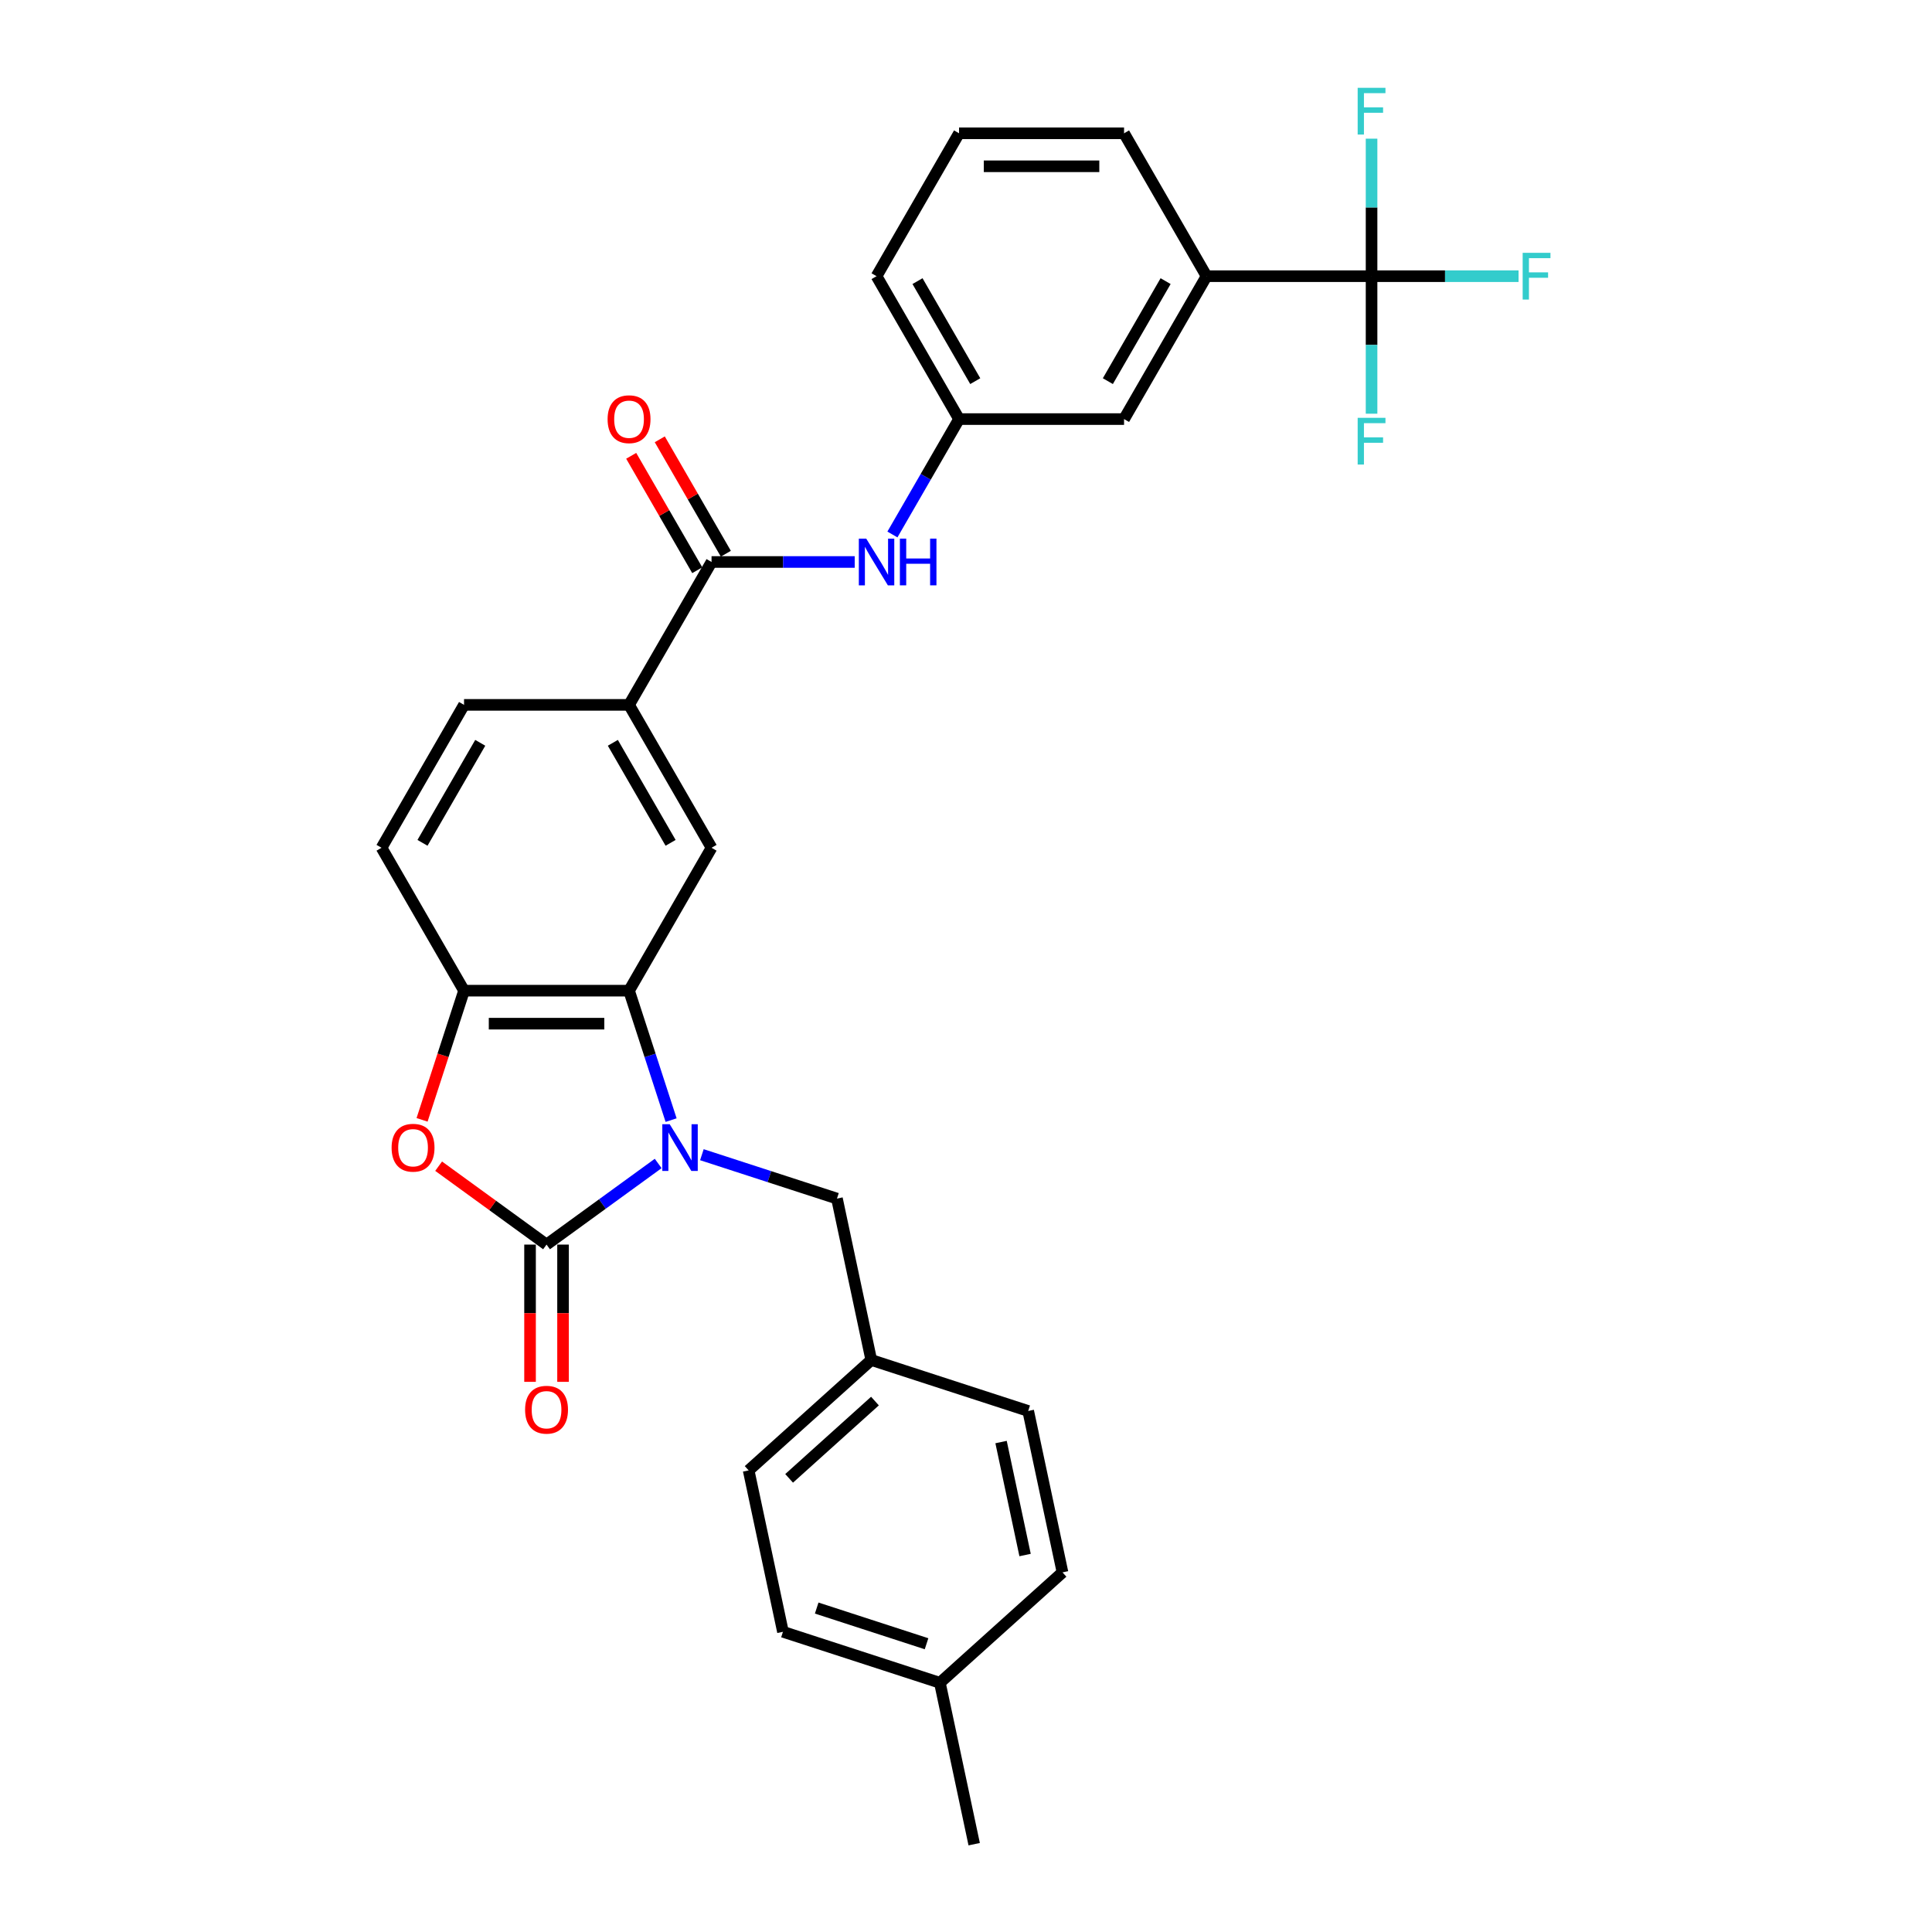 <?xml version='1.0' encoding='iso-8859-1'?>
<svg version='1.1' baseProfile='full'
              xmlns='http://www.w3.org/2000/svg'
                      xmlns:rdkit='http://www.rdkit.org/xml'
                      xmlns:xlink='http://www.w3.org/1999/xlink'
                  xml:space='preserve'
width='1000px' height='1000px' viewBox='0 0 1000 1000'>
<!-- END OF HEADER -->
<rect style='opacity:1.0;fill:#FFFFFF;stroke:none' width='1000' height='1000' x='0' y='0'> </rect>
<path class='bond-0' d='M 340.677,602.212 L 311.784,623.204' style='fill:none;fill-rule:evenodd;stroke:#0000FF;stroke-width:6px;stroke-linecap:butt;stroke-linejoin:miter;stroke-opacity:1' />
<path class='bond-0' d='M 311.784,623.204 L 282.89,644.197' style='fill:none;fill-rule:evenodd;stroke:#000000;stroke-width:6px;stroke-linecap:butt;stroke-linejoin:miter;stroke-opacity:1' />
<path class='bond-1' d='M 347.362,579.768 L 336.477,546.269' style='fill:none;fill-rule:evenodd;stroke:#0000FF;stroke-width:6px;stroke-linecap:butt;stroke-linejoin:miter;stroke-opacity:1' />
<path class='bond-1' d='M 336.477,546.269 L 325.593,512.771' style='fill:none;fill-rule:evenodd;stroke:#000000;stroke-width:6px;stroke-linecap:butt;stroke-linejoin:miter;stroke-opacity:1' />
<path class='bond-10' d='M 363.293,597.671 L 398.252,609.029' style='fill:none;fill-rule:evenodd;stroke:#0000FF;stroke-width:6px;stroke-linecap:butt;stroke-linejoin:miter;stroke-opacity:1' />
<path class='bond-10' d='M 398.252,609.029 L 433.211,620.388' style='fill:none;fill-rule:evenodd;stroke:#000000;stroke-width:6px;stroke-linecap:butt;stroke-linejoin:miter;stroke-opacity:1' />
<path class='bond-2' d='M 282.89,644.197 L 254.962,623.905' style='fill:none;fill-rule:evenodd;stroke:#000000;stroke-width:6px;stroke-linecap:butt;stroke-linejoin:miter;stroke-opacity:1' />
<path class='bond-2' d='M 254.962,623.905 L 227.034,603.614' style='fill:none;fill-rule:evenodd;stroke:#FF0000;stroke-width:6px;stroke-linecap:butt;stroke-linejoin:miter;stroke-opacity:1' />
<path class='bond-11' d='M 274.35,644.197 L 274.35,679.717' style='fill:none;fill-rule:evenodd;stroke:#000000;stroke-width:6px;stroke-linecap:butt;stroke-linejoin:miter;stroke-opacity:1' />
<path class='bond-11' d='M 274.35,679.717 L 274.35,715.237' style='fill:none;fill-rule:evenodd;stroke:#FF0000;stroke-width:6px;stroke-linecap:butt;stroke-linejoin:miter;stroke-opacity:1' />
<path class='bond-11' d='M 291.431,644.197 L 291.431,679.717' style='fill:none;fill-rule:evenodd;stroke:#000000;stroke-width:6px;stroke-linecap:butt;stroke-linejoin:miter;stroke-opacity:1' />
<path class='bond-11' d='M 291.431,679.717 L 291.431,715.237' style='fill:none;fill-rule:evenodd;stroke:#FF0000;stroke-width:6px;stroke-linecap:butt;stroke-linejoin:miter;stroke-opacity:1' />
<path class='bond-4' d='M 325.593,512.771 L 240.188,512.771' style='fill:none;fill-rule:evenodd;stroke:#000000;stroke-width:6px;stroke-linecap:butt;stroke-linejoin:miter;stroke-opacity:1' />
<path class='bond-4' d='M 312.782,529.852 L 252.998,529.852' style='fill:none;fill-rule:evenodd;stroke:#000000;stroke-width:6px;stroke-linecap:butt;stroke-linejoin:miter;stroke-opacity:1' />
<path class='bond-6' d='M 325.593,512.771 L 368.296,438.807' style='fill:none;fill-rule:evenodd;stroke:#000000;stroke-width:6px;stroke-linecap:butt;stroke-linejoin:miter;stroke-opacity:1' />
<path class='bond-30' d='M 218.463,579.631 L 229.325,546.201' style='fill:none;fill-rule:evenodd;stroke:#FF0000;stroke-width:6px;stroke-linecap:butt;stroke-linejoin:miter;stroke-opacity:1' />
<path class='bond-30' d='M 229.325,546.201 L 240.188,512.771' style='fill:none;fill-rule:evenodd;stroke:#000000;stroke-width:6px;stroke-linecap:butt;stroke-linejoin:miter;stroke-opacity:1' />
<path class='bond-3' d='M 709.918,142.954 L 624.513,142.954' style='fill:none;fill-rule:evenodd;stroke:#000000;stroke-width:6px;stroke-linecap:butt;stroke-linejoin:miter;stroke-opacity:1' />
<path class='bond-17' d='M 709.918,142.954 L 747.958,142.954' style='fill:none;fill-rule:evenodd;stroke:#000000;stroke-width:6px;stroke-linecap:butt;stroke-linejoin:miter;stroke-opacity:1' />
<path class='bond-17' d='M 747.958,142.954 L 785.998,142.954' style='fill:none;fill-rule:evenodd;stroke:#33CCCC;stroke-width:6px;stroke-linecap:butt;stroke-linejoin:miter;stroke-opacity:1' />
<path class='bond-18' d='M 709.918,142.954 L 709.918,178.542' style='fill:none;fill-rule:evenodd;stroke:#000000;stroke-width:6px;stroke-linecap:butt;stroke-linejoin:miter;stroke-opacity:1' />
<path class='bond-18' d='M 709.918,178.542 L 709.918,214.131' style='fill:none;fill-rule:evenodd;stroke:#33CCCC;stroke-width:6px;stroke-linecap:butt;stroke-linejoin:miter;stroke-opacity:1' />
<path class='bond-19' d='M 709.918,142.954 L 709.918,107.365' style='fill:none;fill-rule:evenodd;stroke:#000000;stroke-width:6px;stroke-linecap:butt;stroke-linejoin:miter;stroke-opacity:1' />
<path class='bond-19' d='M 709.918,107.365 L 709.918,71.777' style='fill:none;fill-rule:evenodd;stroke:#33CCCC;stroke-width:6px;stroke-linecap:butt;stroke-linejoin:miter;stroke-opacity:1' />
<path class='bond-15' d='M 240.188,512.771 L 197.485,438.807' style='fill:none;fill-rule:evenodd;stroke:#000000;stroke-width:6px;stroke-linecap:butt;stroke-linejoin:miter;stroke-opacity:1' />
<path class='bond-5' d='M 368.296,290.881 L 325.593,364.844' style='fill:none;fill-rule:evenodd;stroke:#000000;stroke-width:6px;stroke-linecap:butt;stroke-linejoin:miter;stroke-opacity:1' />
<path class='bond-8' d='M 368.296,290.881 L 405.345,290.881' style='fill:none;fill-rule:evenodd;stroke:#000000;stroke-width:6px;stroke-linecap:butt;stroke-linejoin:miter;stroke-opacity:1' />
<path class='bond-8' d='M 405.345,290.881 L 442.394,290.881' style='fill:none;fill-rule:evenodd;stroke:#0000FF;stroke-width:6px;stroke-linecap:butt;stroke-linejoin:miter;stroke-opacity:1' />
<path class='bond-14' d='M 375.692,286.61 L 358.596,256.999' style='fill:none;fill-rule:evenodd;stroke:#000000;stroke-width:6px;stroke-linecap:butt;stroke-linejoin:miter;stroke-opacity:1' />
<path class='bond-14' d='M 358.596,256.999 L 341.5,227.388' style='fill:none;fill-rule:evenodd;stroke:#FF0000;stroke-width:6px;stroke-linecap:butt;stroke-linejoin:miter;stroke-opacity:1' />
<path class='bond-14' d='M 360.9,295.151 L 343.804,265.54' style='fill:none;fill-rule:evenodd;stroke:#000000;stroke-width:6px;stroke-linecap:butt;stroke-linejoin:miter;stroke-opacity:1' />
<path class='bond-14' d='M 343.804,265.54 L 326.708,235.928' style='fill:none;fill-rule:evenodd;stroke:#FF0000;stroke-width:6px;stroke-linecap:butt;stroke-linejoin:miter;stroke-opacity:1' />
<path class='bond-7' d='M 368.296,438.807 L 325.593,364.844' style='fill:none;fill-rule:evenodd;stroke:#000000;stroke-width:6px;stroke-linecap:butt;stroke-linejoin:miter;stroke-opacity:1' />
<path class='bond-7' d='M 347.098,436.253 L 317.206,384.479' style='fill:none;fill-rule:evenodd;stroke:#000000;stroke-width:6px;stroke-linecap:butt;stroke-linejoin:miter;stroke-opacity:1' />
<path class='bond-16' d='M 325.593,364.844 L 240.188,364.844' style='fill:none;fill-rule:evenodd;stroke:#000000;stroke-width:6px;stroke-linecap:butt;stroke-linejoin:miter;stroke-opacity:1' />
<path class='bond-12' d='M 461.916,276.652 L 479.16,246.784' style='fill:none;fill-rule:evenodd;stroke:#0000FF;stroke-width:6px;stroke-linecap:butt;stroke-linejoin:miter;stroke-opacity:1' />
<path class='bond-12' d='M 479.16,246.784 L 496.404,216.917' style='fill:none;fill-rule:evenodd;stroke:#000000;stroke-width:6px;stroke-linecap:butt;stroke-linejoin:miter;stroke-opacity:1' />
<path class='bond-9' d='M 624.513,142.954 L 581.81,216.917' style='fill:none;fill-rule:evenodd;stroke:#000000;stroke-width:6px;stroke-linecap:butt;stroke-linejoin:miter;stroke-opacity:1' />
<path class='bond-9' d='M 603.315,145.508 L 573.423,197.282' style='fill:none;fill-rule:evenodd;stroke:#000000;stroke-width:6px;stroke-linecap:butt;stroke-linejoin:miter;stroke-opacity:1' />
<path class='bond-33' d='M 624.513,142.954 L 581.81,68.99' style='fill:none;fill-rule:evenodd;stroke:#000000;stroke-width:6px;stroke-linecap:butt;stroke-linejoin:miter;stroke-opacity:1' />
<path class='bond-20' d='M 433.211,620.388 L 450.967,703.928' style='fill:none;fill-rule:evenodd;stroke:#000000;stroke-width:6px;stroke-linecap:butt;stroke-linejoin:miter;stroke-opacity:1' />
<path class='bond-13' d='M 496.404,216.917 L 581.81,216.917' style='fill:none;fill-rule:evenodd;stroke:#000000;stroke-width:6px;stroke-linecap:butt;stroke-linejoin:miter;stroke-opacity:1' />
<path class='bond-28' d='M 496.404,216.917 L 453.702,142.954' style='fill:none;fill-rule:evenodd;stroke:#000000;stroke-width:6px;stroke-linecap:butt;stroke-linejoin:miter;stroke-opacity:1' />
<path class='bond-28' d='M 504.792,197.282 L 474.9,145.508' style='fill:none;fill-rule:evenodd;stroke:#000000;stroke-width:6px;stroke-linecap:butt;stroke-linejoin:miter;stroke-opacity:1' />
<path class='bond-32' d='M 197.485,438.807 L 240.188,364.844' style='fill:none;fill-rule:evenodd;stroke:#000000;stroke-width:6px;stroke-linecap:butt;stroke-linejoin:miter;stroke-opacity:1' />
<path class='bond-32' d='M 218.683,436.253 L 248.575,384.479' style='fill:none;fill-rule:evenodd;stroke:#000000;stroke-width:6px;stroke-linecap:butt;stroke-linejoin:miter;stroke-opacity:1' />
<path class='bond-22' d='M 450.967,703.928 L 532.193,730.319' style='fill:none;fill-rule:evenodd;stroke:#000000;stroke-width:6px;stroke-linecap:butt;stroke-linejoin:miter;stroke-opacity:1' />
<path class='bond-23' d='M 450.967,703.928 L 387.499,761.075' style='fill:none;fill-rule:evenodd;stroke:#000000;stroke-width:6px;stroke-linecap:butt;stroke-linejoin:miter;stroke-opacity:1' />
<path class='bond-23' d='M 452.877,725.193 L 408.448,765.197' style='fill:none;fill-rule:evenodd;stroke:#000000;stroke-width:6px;stroke-linecap:butt;stroke-linejoin:miter;stroke-opacity:1' />
<path class='bond-21' d='M 486.481,871.006 L 405.255,844.614' style='fill:none;fill-rule:evenodd;stroke:#000000;stroke-width:6px;stroke-linecap:butt;stroke-linejoin:miter;stroke-opacity:1' />
<path class='bond-21' d='M 479.576,850.802 L 422.718,832.328' style='fill:none;fill-rule:evenodd;stroke:#000000;stroke-width:6px;stroke-linecap:butt;stroke-linejoin:miter;stroke-opacity:1' />
<path class='bond-29' d='M 486.481,871.006 L 504.238,954.545' style='fill:none;fill-rule:evenodd;stroke:#000000;stroke-width:6px;stroke-linecap:butt;stroke-linejoin:miter;stroke-opacity:1' />
<path class='bond-31' d='M 486.481,871.006 L 549.95,813.859' style='fill:none;fill-rule:evenodd;stroke:#000000;stroke-width:6px;stroke-linecap:butt;stroke-linejoin:miter;stroke-opacity:1' />
<path class='bond-25' d='M 532.193,730.319 L 549.95,813.859' style='fill:none;fill-rule:evenodd;stroke:#000000;stroke-width:6px;stroke-linecap:butt;stroke-linejoin:miter;stroke-opacity:1' />
<path class='bond-25' d='M 518.149,746.402 L 530.578,804.879' style='fill:none;fill-rule:evenodd;stroke:#000000;stroke-width:6px;stroke-linecap:butt;stroke-linejoin:miter;stroke-opacity:1' />
<path class='bond-24' d='M 387.499,761.075 L 405.255,844.614' style='fill:none;fill-rule:evenodd;stroke:#000000;stroke-width:6px;stroke-linecap:butt;stroke-linejoin:miter;stroke-opacity:1' />
<path class='bond-26' d='M 581.81,68.99 L 496.404,68.99' style='fill:none;fill-rule:evenodd;stroke:#000000;stroke-width:6px;stroke-linecap:butt;stroke-linejoin:miter;stroke-opacity:1' />
<path class='bond-26' d='M 568.999,86.071 L 509.215,86.071' style='fill:none;fill-rule:evenodd;stroke:#000000;stroke-width:6px;stroke-linecap:butt;stroke-linejoin:miter;stroke-opacity:1' />
<path class='bond-27' d='M 496.404,68.99 L 453.702,142.954' style='fill:none;fill-rule:evenodd;stroke:#000000;stroke-width:6px;stroke-linecap:butt;stroke-linejoin:miter;stroke-opacity:1' />
<path  class='atom-0' d='M 346.639 581.903
L 354.564 594.714
Q 355.35 595.978, 356.614 598.267
Q 357.878 600.556, 357.946 600.692
L 357.946 581.903
L 361.158 581.903
L 361.158 606.09
L 357.844 606.09
L 349.337 592.083
Q 348.347 590.444, 347.288 588.565
Q 346.263 586.686, 345.955 586.105
L 345.955 606.09
L 342.812 606.09
L 342.812 581.903
L 346.639 581.903
' fill='#0000FF'/>
<path  class='atom-3' d='M 202.693 594.065
Q 202.693 588.257, 205.563 585.012
Q 208.432 581.766, 213.796 581.766
Q 219.159 581.766, 222.029 585.012
Q 224.898 588.257, 224.898 594.065
Q 224.898 599.941, 221.995 603.289
Q 219.091 606.602, 213.796 606.602
Q 208.466 606.602, 205.563 603.289
Q 202.693 599.975, 202.693 594.065
M 213.796 603.869
Q 217.485 603.869, 219.467 601.41
Q 221.482 598.916, 221.482 594.065
Q 221.482 589.316, 219.467 586.925
Q 217.485 584.499, 213.796 584.499
Q 210.106 584.499, 208.091 586.891
Q 206.109 589.282, 206.109 594.065
Q 206.109 598.95, 208.091 601.41
Q 210.106 603.869, 213.796 603.869
' fill='#FF0000'/>
<path  class='atom-9' d='M 448.355 278.787
L 456.281 291.598
Q 457.067 292.862, 458.331 295.151
Q 459.595 297.44, 459.663 297.576
L 459.663 278.787
L 462.874 278.787
L 462.874 302.974
L 459.56 302.974
L 451.054 288.967
Q 450.063 287.328, 449.004 285.449
Q 447.979 283.57, 447.672 282.989
L 447.672 302.974
L 444.529 302.974
L 444.529 278.787
L 448.355 278.787
' fill='#0000FF'/>
<path  class='atom-9' d='M 465.778 278.787
L 469.058 278.787
L 469.058 289.07
L 481.424 289.07
L 481.424 278.787
L 484.704 278.787
L 484.704 302.974
L 481.424 302.974
L 481.424 291.803
L 469.058 291.803
L 469.058 302.974
L 465.778 302.974
L 465.778 278.787
' fill='#0000FF'/>
<path  class='atom-12' d='M 271.788 729.671
Q 271.788 723.863, 274.657 720.618
Q 277.527 717.372, 282.89 717.372
Q 288.254 717.372, 291.123 720.618
Q 293.993 723.863, 293.993 729.671
Q 293.993 735.546, 291.089 738.894
Q 288.185 742.208, 282.89 742.208
Q 277.561 742.208, 274.657 738.894
Q 271.788 735.581, 271.788 729.671
M 282.89 739.475
Q 286.58 739.475, 288.561 737.015
Q 290.577 734.522, 290.577 729.671
Q 290.577 724.922, 288.561 722.531
Q 286.58 720.105, 282.89 720.105
Q 279.201 720.105, 277.185 722.496
Q 275.204 724.888, 275.204 729.671
Q 275.204 734.556, 277.185 737.015
Q 279.201 739.475, 282.89 739.475
' fill='#FF0000'/>
<path  class='atom-15' d='M 314.49 216.985
Q 314.49 211.178, 317.36 207.932
Q 320.23 204.687, 325.593 204.687
Q 330.957 204.687, 333.826 207.932
Q 336.696 211.178, 336.696 216.985
Q 336.696 222.861, 333.792 226.209
Q 330.888 229.523, 325.593 229.523
Q 320.264 229.523, 317.36 226.209
Q 314.49 222.895, 314.49 216.985
M 325.593 226.79
Q 329.283 226.79, 331.264 224.33
Q 333.28 221.836, 333.28 216.985
Q 333.28 212.237, 331.264 209.845
Q 329.283 207.42, 325.593 207.42
Q 321.904 207.42, 319.888 209.811
Q 317.907 212.203, 317.907 216.985
Q 317.907 221.871, 319.888 224.33
Q 321.904 226.79, 325.593 226.79
' fill='#FF0000'/>
<path  class='atom-18' d='M 788.133 130.86
L 802.515 130.86
L 802.515 133.627
L 791.378 133.627
L 791.378 140.972
L 801.285 140.972
L 801.285 143.774
L 791.378 143.774
L 791.378 155.047
L 788.133 155.047
L 788.133 130.86
' fill='#33CCCC'/>
<path  class='atom-19' d='M 702.727 216.266
L 717.11 216.266
L 717.11 219.033
L 705.973 219.033
L 705.973 226.378
L 715.88 226.378
L 715.88 229.179
L 705.973 229.179
L 705.973 240.453
L 702.727 240.453
L 702.727 216.266
' fill='#33CCCC'/>
<path  class='atom-20' d='M 702.727 45.455
L 717.11 45.455
L 717.11 48.222
L 705.973 48.222
L 705.973 55.567
L 715.88 55.567
L 715.88 58.368
L 705.973 58.368
L 705.973 69.641
L 702.727 69.641
L 702.727 45.455
' fill='#33CCCC'/>
</svg>
